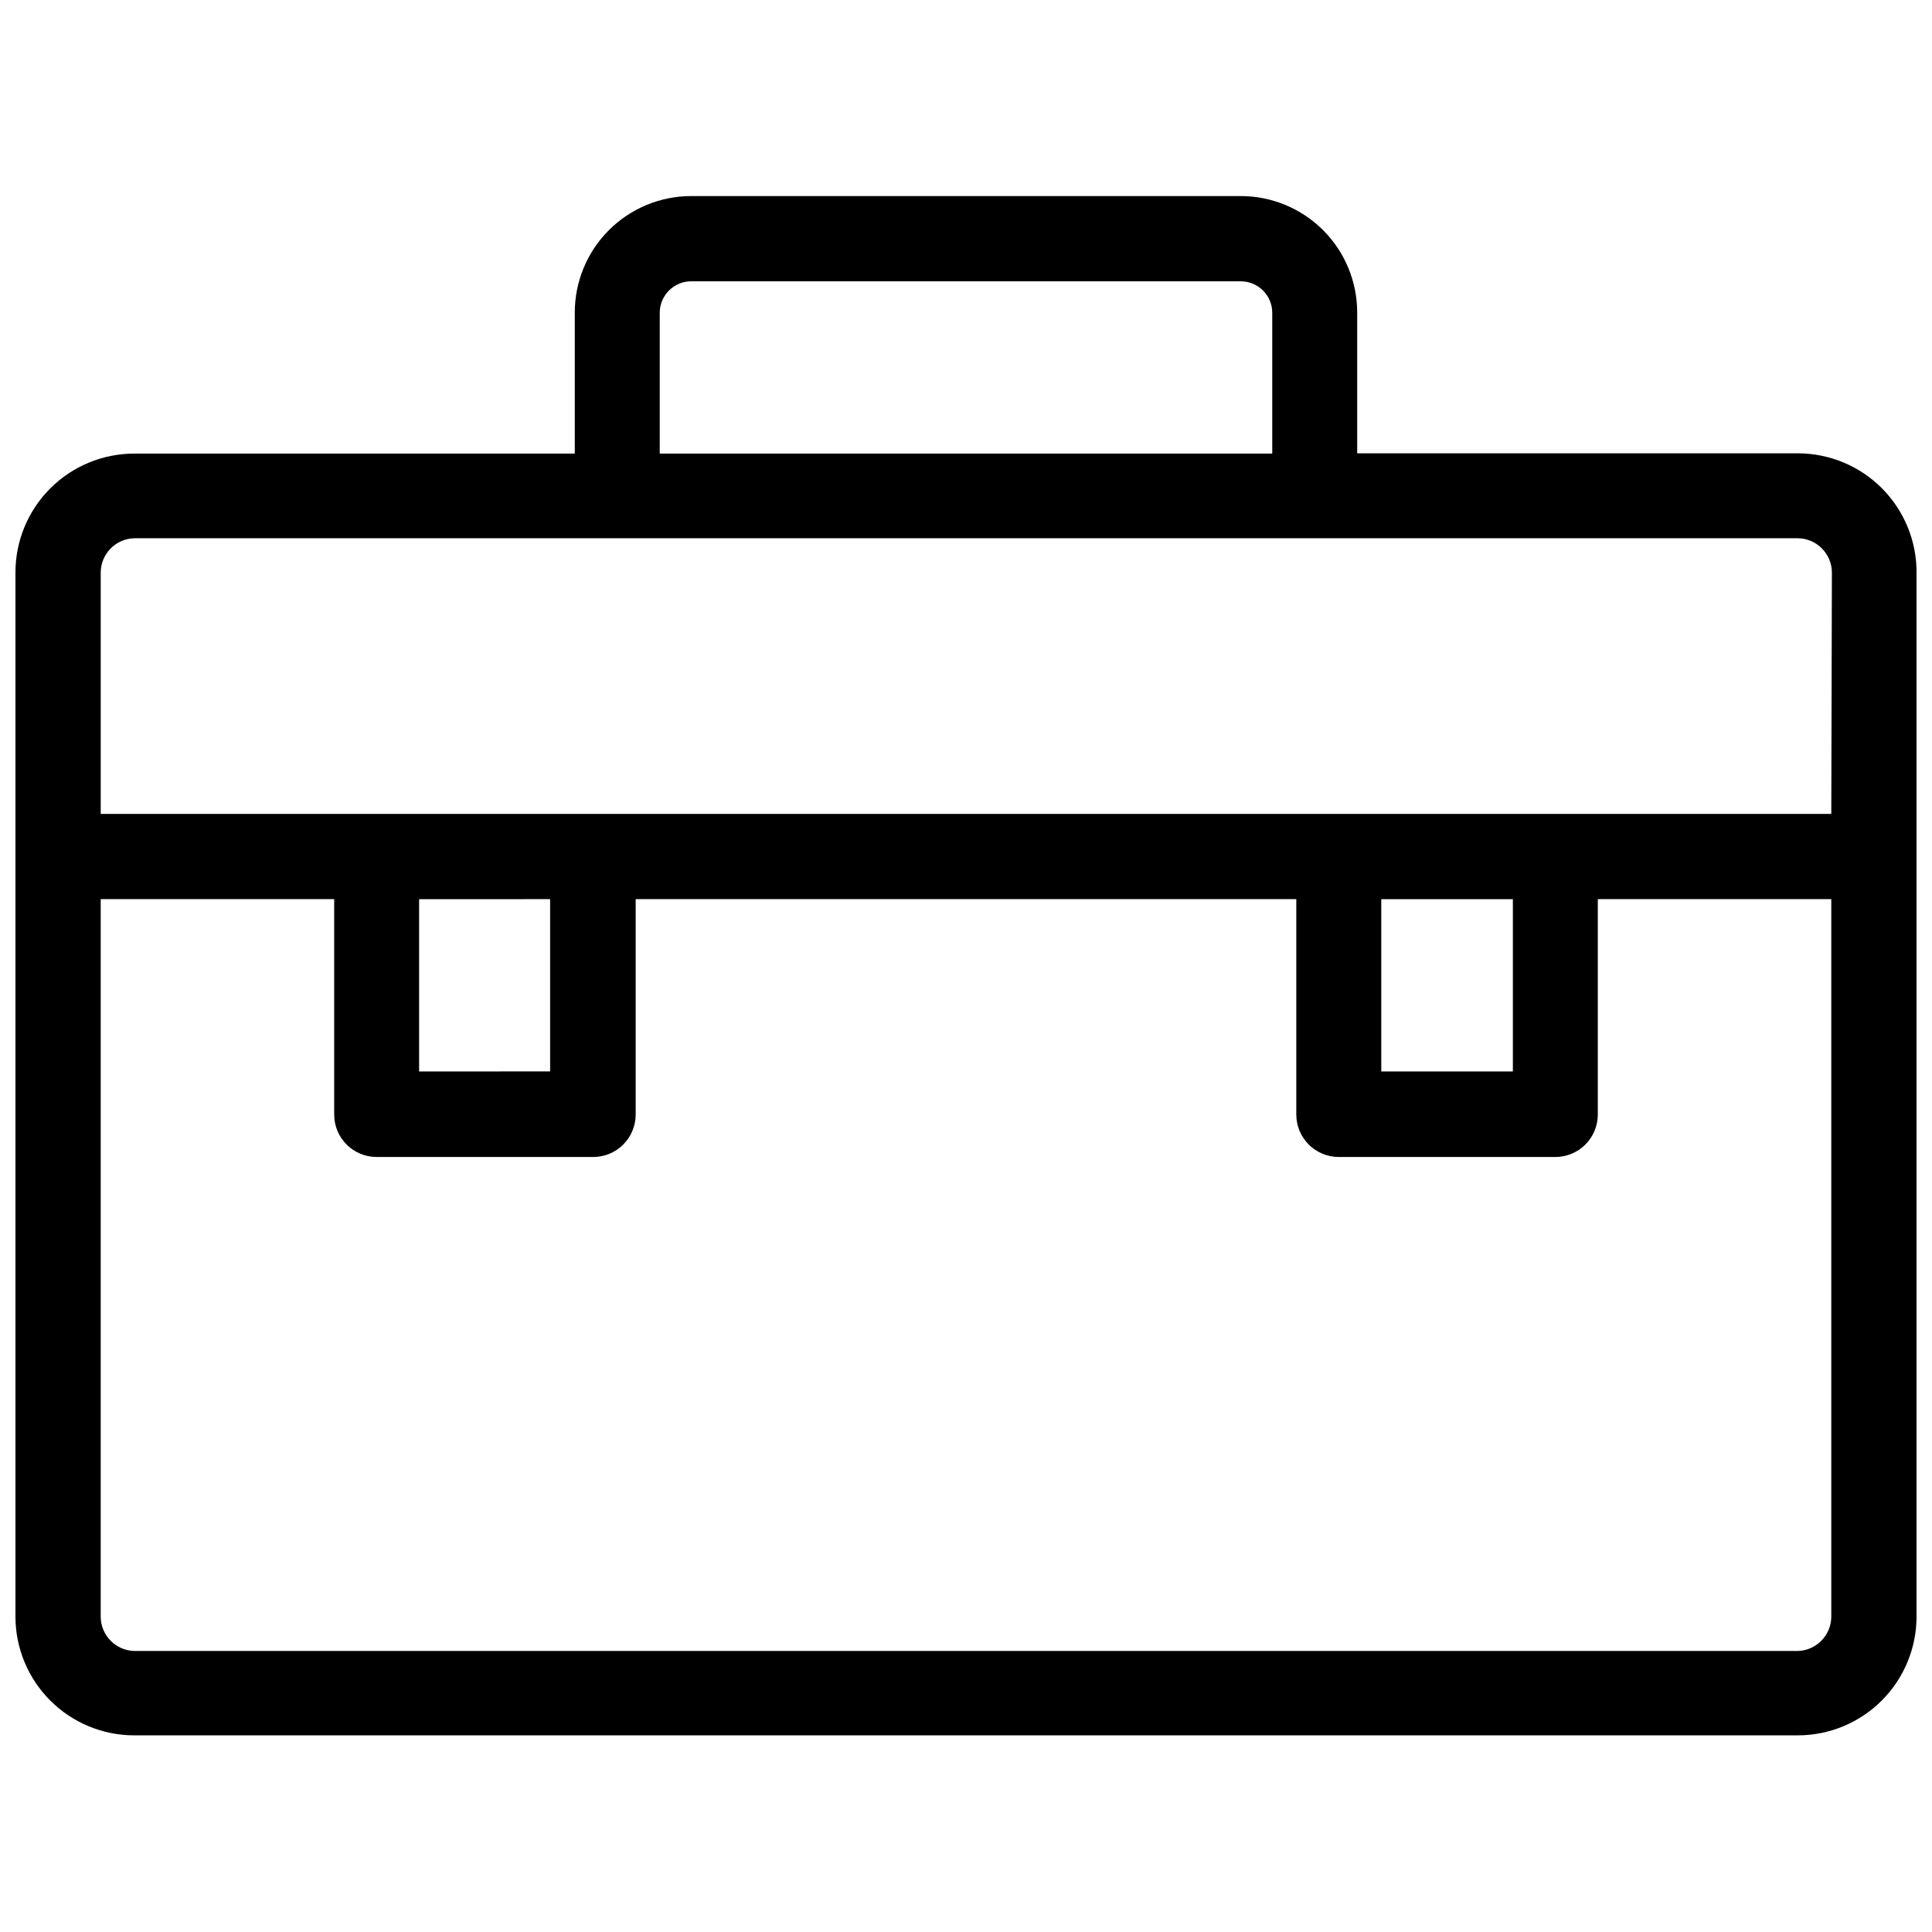 <?xml version="1.0" encoding="UTF-8"?>
<!-- The Best Svg Icon site in the world: iconSvg.co, Visit us! https://iconsvg.co -->
<svg width="800px" height="800px" version="1.1" viewBox="144 144 512 512" xmlns="http://www.w3.org/2000/svg">
 <defs>
  <clipPath id="a">
   <path d="m148.09 195h503.81v409h-503.81z"/>
  </clipPath>
 </defs>
 <g clip-path="url(#a)">
  <path d="m620.41 264.13h-116.74v-37.316c0-8.184-3.25-16.031-9.035-21.82-5.789-5.785-13.637-9.035-21.82-9.035h-145.63c-8.184 0-16.035 3.25-21.82 9.035-5.789 5.789-9.039 13.637-9.039 21.82v37.391l-116.74 0.004c-8.352 0-16.359 3.316-22.266 9.223-5.906 5.902-9.223 13.914-9.223 22.266v276.7c0 8.352 3.316 16.363 9.223 22.266 5.906 5.906 13.914 9.223 22.266 9.223h440.83c8.352 0 16.363-3.316 22.266-9.223 5.906-5.902 9.223-13.914 9.223-22.266v-276.62c0.043-8.379-3.258-16.43-9.164-22.367-5.91-5.941-13.945-9.277-22.324-9.277zm-301.57-37.316c0.043-4.578 3.766-8.266 8.344-8.266h145.63c4.578 0 8.301 3.688 8.344 8.266v37.391l-162.32 0.004zm310.47 345.58c0 4.953-3.945 9.004-8.898 9.133h-440.83c-4.949-0.129-8.898-4.18-8.895-9.133v-190.11h61.875v57.074c0 6.215 5.039 11.258 11.254 11.258h57.387c2.988 0 5.852-1.188 7.961-3.297 2.113-2.113 3.297-4.977 3.297-7.961v-57.074h175.07v57.074c0 6.215 5.039 11.258 11.258 11.258h57.387c2.984 0 5.848-1.188 7.961-3.297 2.109-2.113 3.297-4.977 3.297-7.961v-57.074h61.875zm-374.24-144.45v-45.656l34.715-0.004v45.656zm254.98 0v-45.656h34.875v45.656zm119.26-68.25h-458.62v-63.922c-0.004-4.953 3.945-9.004 8.895-9.133h440.83c5.012 0.043 9.055 4.121 9.055 9.133z"/>
 </g>
</svg>